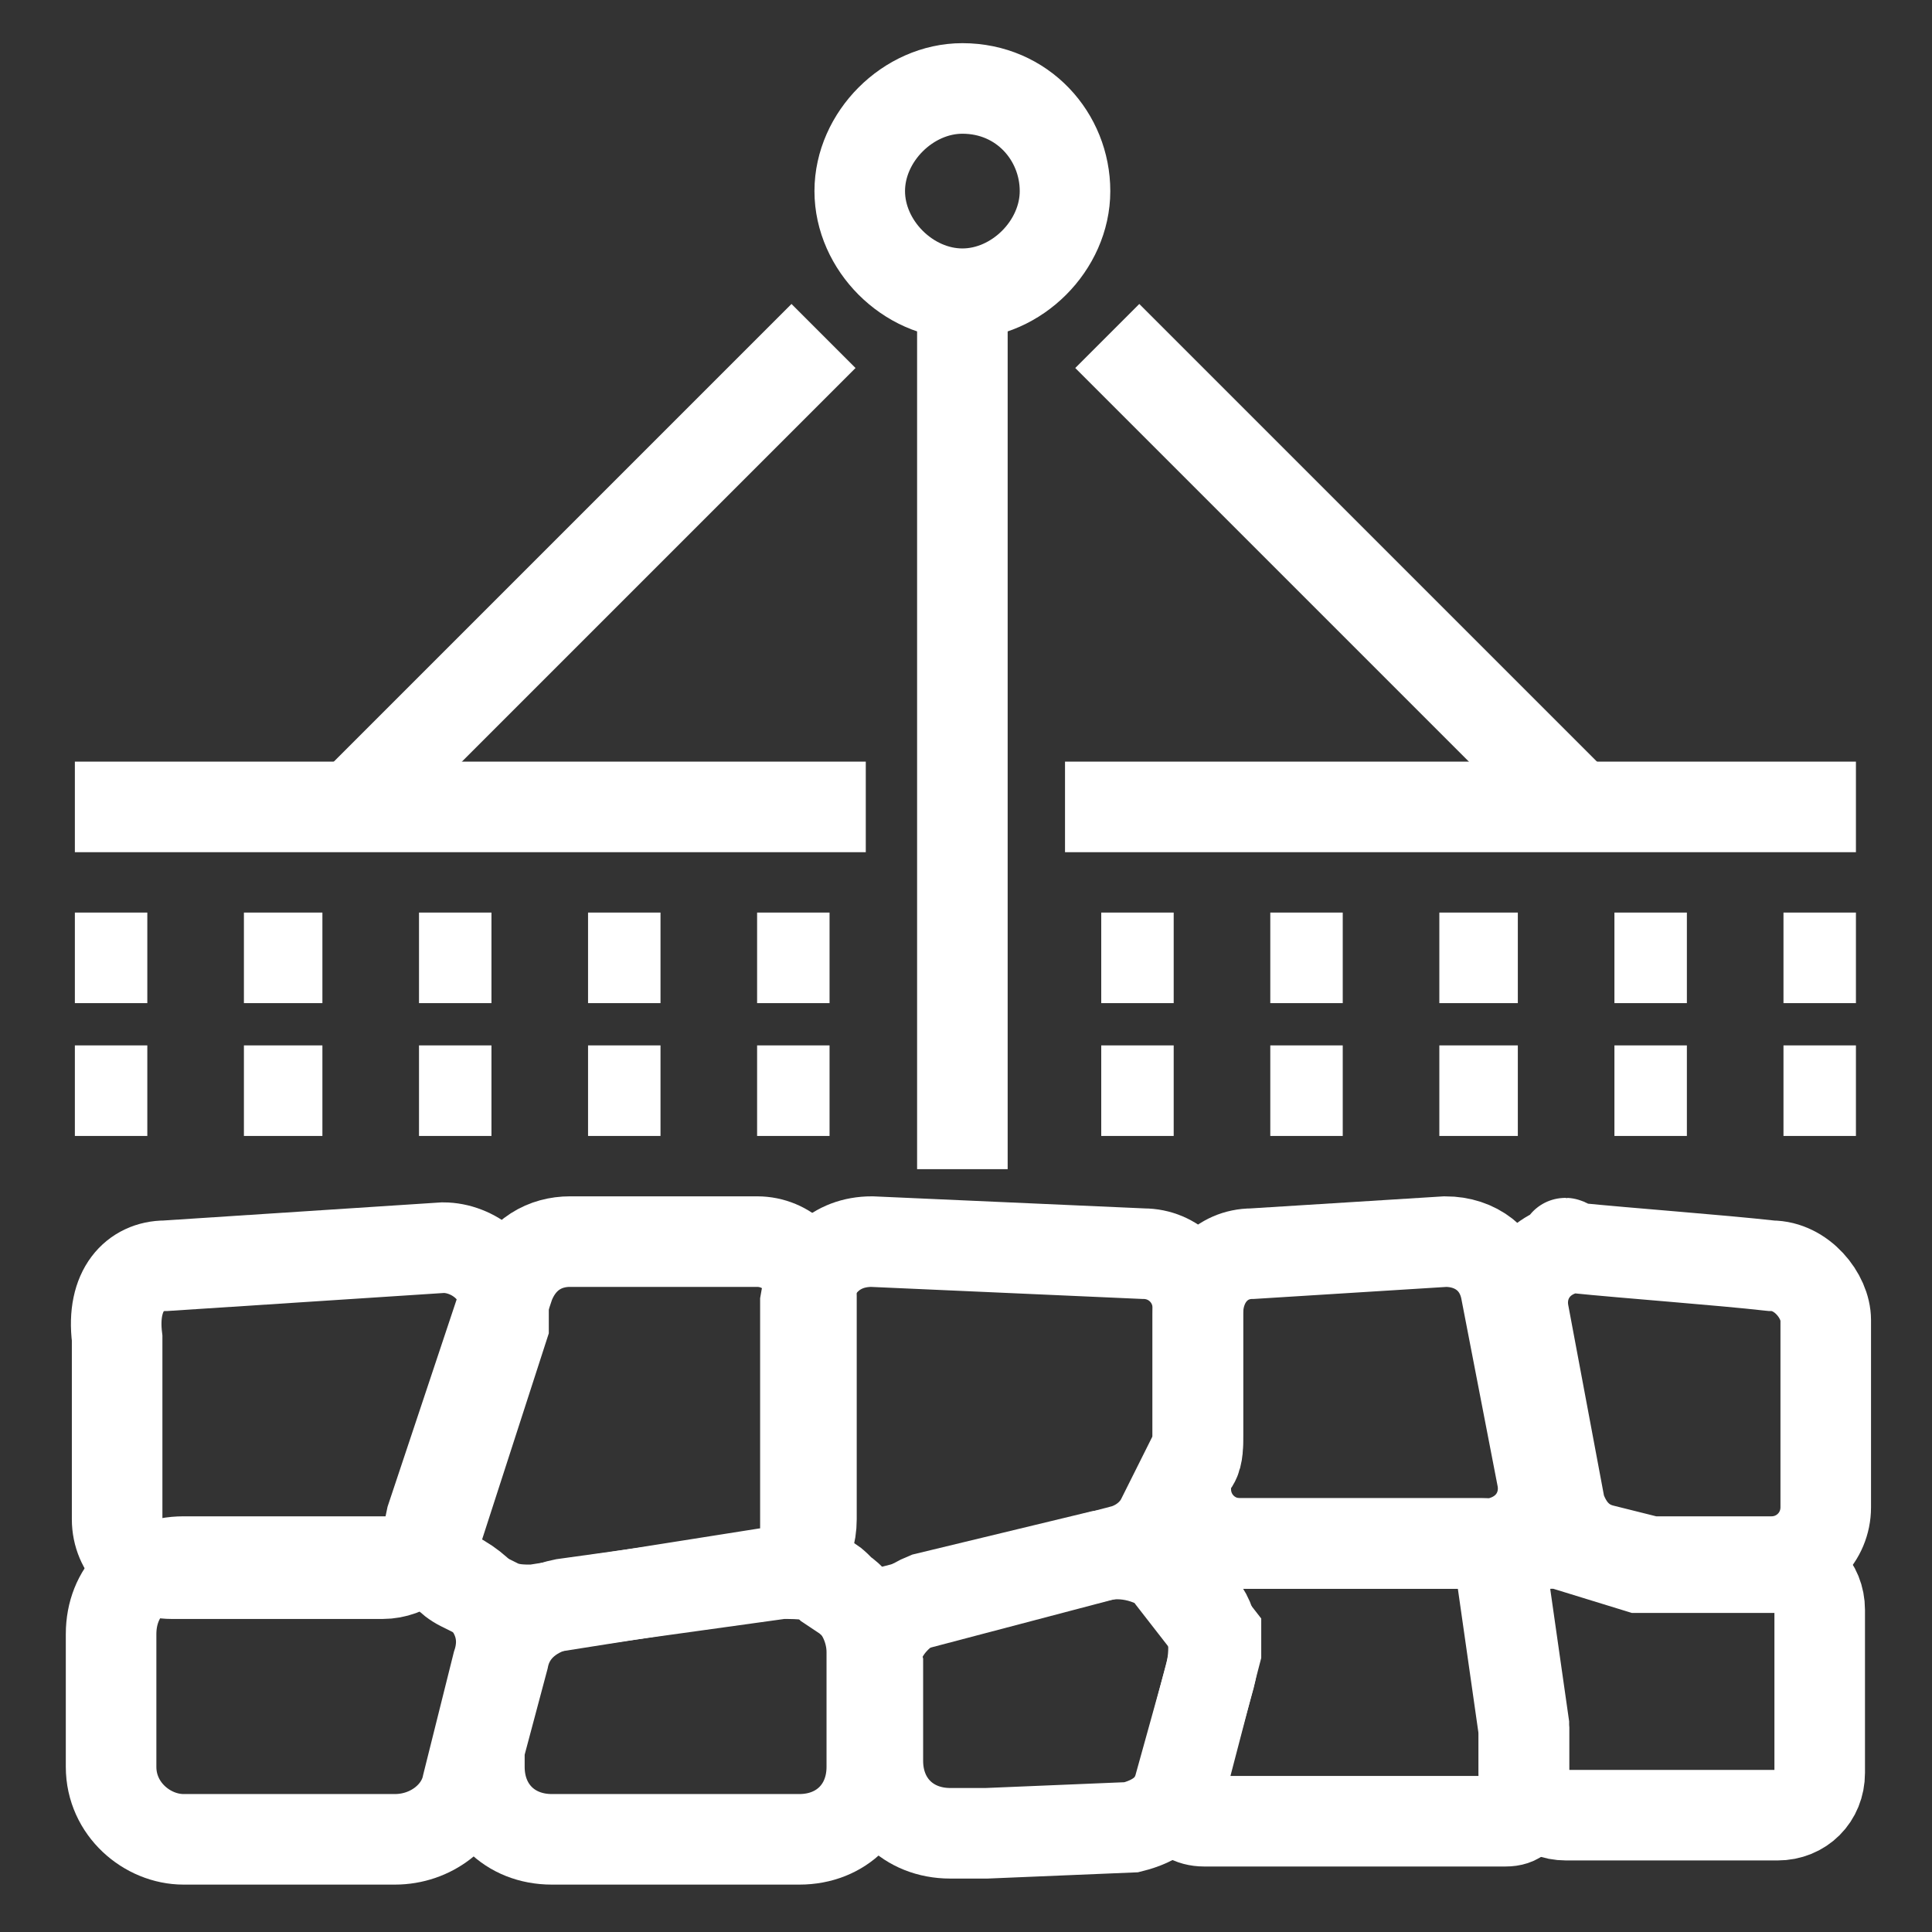 <?xml version="1.0" encoding="utf-8"?>
<!-- Generator: Adobe Illustrator 27.9.0, SVG Export Plug-In . SVG Version: 6.00 Build 0)  -->
<svg version="1.1" id="Layer_1" xmlns="http://www.w3.org/2000/svg" xmlns:xlink="http://www.w3.org/1999/xlink" x="0px" y="0px"
	 viewBox="0 0 32 32" style="enable-background:new 0 0 32 32;" xml:space="preserve">
<rect x="0" y="0" width="32" height="32" fill="#333333" stroke="none"/>
<style type="text/css">
	.st0{fill:none;stroke:#FFFFFF;stroke-width:1.5;stroke-miterlimit:10;}
</style>
<g id="Group_127499" transform="translate(-753.86 -3376.835)">
	<line id="Line_2666" class="st0" x1="755.1" y1="3392.7" x2="756.3" y2="3392.7"/>
	<line id="Line_2667" class="st0" x1="757.9" y1="3392.7" x2="759.2" y2="3392.7"/>
	<line id="Line_2668" class="st0" x1="760.8" y1="3392.7" x2="762" y2="3392.7"/>
	<line id="Line_2669" class="st0" x1="763.6" y1="3392.7" x2="764.8" y2="3392.7"/>
	<line id="Line_2670" class="st0" x1="766.4" y1="3392.7" x2="767.6" y2="3392.7"/>
	<line id="Line_2671" class="st0" x1="769.3" y1="3392.7" x2="770.5" y2="3392.7"/>
	<line id="Line_2672" class="st0" x1="772.1" y1="3392.7" x2="773.3" y2="3392.7"/>
	<line id="Line_2673" class="st0" x1="774.9" y1="3392.7" x2="776.1" y2="3392.7"/>
	<line id="Line_2674" class="st0" x1="777.7" y1="3392.7" x2="779" y2="3392.7"/>
	<line id="Line_2675" class="st0" x1="780.6" y1="3392.7" x2="781.8" y2="3392.7"/>
	<line id="Line_2676" class="st0" x1="783.4" y1="3392.7" x2="784.6" y2="3392.7"/>
	<path id="Path_392420" class="st0" d="M756.6,3397.8l4.6-0.3c0.5,0,1,0.4,1,0.9c0,0.1,0,0.2,0,0.4l-1.1,3.4
		c-0.1,0.4-0.5,0.7-0.9,0.7h-3.5c-0.5,0-0.9-0.4-0.9-0.9v-3C755.7,3398.2,756.1,3397.8,756.6,3397.8z"/>
	<path id="Path_392421" class="st0" d="M763.3,3397.4h3.1c0.5,0,0.9,0.4,0.9,0.9v3.7c0,0.5-0.3,0.9-0.8,0.9l-3.8,0.6
		c-0.2,0-0.4,0-0.6-0.1l-0.6-0.3c-0.4-0.2-0.6-0.7-0.5-1.1l1.3-3.9C762.5,3397.6,762.9,3397.4,763.3,3397.4z"/>
	<path id="Path_392422" class="st0" d="M768.3,3397.4l4.5,0.2c0.5,0,0.9,0.4,0.9,0.9v2.1c0,0.2,0,0.3-0.1,0.4l-0.5,1
		c-0.1,0.2-0.3,0.4-0.6,0.5l-3.8,1c-0.3,0.1-0.6,0-0.8-0.2l-0.3-0.2c-0.2-0.2-0.4-0.5-0.4-0.7v-4
		C767.3,3397.8,767.7,3397.4,768.3,3397.4C768.3,3397.4,768.3,3397.4,768.3,3397.4z"/>
	<path id="Path_392423" class="st0" d="M755.7,3406.1v-2.2c0-0.7,0.5-1.2,1.2-1.2c0,0,0,0,0,0h3.6c0.2,0,0.4,0,0.6,0.1l0.4,0.2
		c0.5,0.3,0.8,0.8,0.6,1.4l-0.5,2c-0.1,0.5-0.6,0.9-1.2,0.9h-3.5C756.3,3407.3,755.7,3406.8,755.7,3406.1z"/>
	<path id="Path_392424" class="st0" d="M761.8,3405.8l0.4-1.5c0.1-0.5,0.5-0.8,1-0.9l3.6-0.5c0.3,0,0.7,0,0.9,0.2l0.1,0.1
		c0.3,0.2,0.5,0.6,0.5,1v1.9c0,0.7-0.5,1.2-1.2,1.2l0,0H763c-0.7,0-1.2-0.5-1.2-1.2C761.8,3406,761.8,3405.9,761.8,3405.8z"/>
	<path id="Path_392425" class="st0" d="M769.2,3403.3l2.9-0.7c0.5-0.1,1,0.1,1.3,0.4l0.3,0.4c0.3,0.3,0.3,0.8,0.2,1.2l-0.5,1.8
		c-0.1,0.4-0.4,0.6-0.8,0.7l-2.4,0.1c-0.1,0-0.2,0-0.3,0h-0.3c-0.7,0-1.2-0.5-1.2-1.2l0,0v-1.6
		C768.3,3404,768.7,3403.5,769.2,3403.3z"/>
	<path id="Path_392426" class="st0" d="M774.6,3397.6l3.2-0.2c0.5,0,0.9,0.3,1,0.8l0.6,3.1c0.1,0.5-0.2,1-0.8,1.1
		c-0.1,0-0.1,0-0.2,0h-4c-0.5,0-0.9-0.4-0.9-0.9c0-0.2,0-0.3,0.1-0.4c0.1-0.1,0.1-0.3,0.1-0.4v-2.1
		C773.7,3398,774.1,3397.6,774.6,3397.6z"/>
	<path id="Path_392427" class="st0" d="M779.9,3397.5c1,0.1,2.4,0.2,3.3,0.3c0.5,0,0.9,0.5,0.9,0.9v3.1c0,0.5-0.4,0.9-0.9,0.9h-1.8
		c-0.1,0-0.2,0-0.2,0l-0.8-0.2c-0.4-0.1-0.6-0.4-0.7-0.7l-0.6-3.2c-0.1-0.5,0.2-1,0.8-1.1C779.7,3397.4,779.8,3397.4,779.9,3397.5z"
		/>
	<path id="Path_392428" class="st0" d="M773.6,3402.4h4.8c0.2,0,0.3,0.1,0.3,0.3l0.4,2.8c0,0,0,0,0,0.1v1.1c0,0.2-0.1,0.3-0.3,0.3
		h-4.9c0,0,0,0-0.1,0c-0.2,0-0.4-0.1-0.4-0.3c0-0.1,0-0.1,0-0.2l0.6-2.3c0-0.1,0-0.2,0-0.3l-0.7-0.9c-0.1-0.2-0.1-0.4,0.1-0.5
		C773.4,3402.4,773.5,3402.4,773.6,3402.4z"/>
	<path id="Path_392429" class="st0" d="M779.5,3402.4L779.5,3402.4c0.1,0,0.1,0,0.2,0l1.3,0.4c0.1,0,0.1,0,0.2,0h2.1
		c0.4,0,0.7,0.3,0.7,0.7v2.7c0,0.4-0.3,0.7-0.7,0.7h-3.5c-0.4,0-0.7-0.3-0.7-0.7v-0.7c0,0,0-0.1,0-0.1l-0.3-2.1
		c-0.1-0.4,0.2-0.8,0.6-0.9C779.4,3402.4,779.4,3402.4,779.5,3402.4z"/>
	<line id="Line_2677" class="st0" x1="771.5" y1="3390.2" x2="784.6" y2="3390.2"/>
	<line id="Line_2678" class="st0" x1="755.1" y1="3390.2" x2="768.2" y2="3390.2"/>
	<line id="Line_2679" class="st0" x1="755.1" y1="3394.9" x2="756.3" y2="3394.9"/>
	<line id="Line_2680" class="st0" x1="757.9" y1="3394.9" x2="759.2" y2="3394.9"/>
	<line id="Line_2681" class="st0" x1="760.8" y1="3394.9" x2="762" y2="3394.9"/>
	<line id="Line_2682" class="st0" x1="763.6" y1="3394.9" x2="764.8" y2="3394.9"/>
	<line id="Line_2683" class="st0" x1="766.4" y1="3394.9" x2="767.6" y2="3394.9"/>
	<line id="Line_2684" class="st0" x1="769.3" y1="3394.9" x2="770.5" y2="3394.9"/>
	<line id="Line_2685" class="st0" x1="772.1" y1="3394.9" x2="773.3" y2="3394.9"/>
	<line id="Line_2686" class="st0" x1="774.9" y1="3394.9" x2="776.1" y2="3394.9"/>
	<line id="Line_2687" class="st0" x1="777.7" y1="3394.9" x2="779" y2="3394.9"/>
	<line id="Line_2688" class="st0" x1="780.6" y1="3394.9" x2="781.8" y2="3394.9"/>
	<line id="Line_2689" class="st0" x1="783.4" y1="3394.9" x2="784.6" y2="3394.9"/>
	<line id="Line_2690" class="st0" x1="767.5" y1="3382.4" x2="759.7" y2="3390.2"/>
	<line id="Line_2691" class="st0" x1="780" y1="3390.2" x2="772.2" y2="3382.4"/>
	<path id="Path_392430" class="st0" d="M771.5,3380c0,0.9-0.8,1.7-1.7,1.7s-1.7-0.8-1.7-1.7c0-0.9,0.8-1.7,1.7-1.7
		C770.8,3378.3,771.5,3379.1,771.5,3380z"/>
	<line id="Line_2692" class="st0" x1="769.8" y1="3381.7" x2="769.8" y2="3396.2"/>
</g>
</svg>
